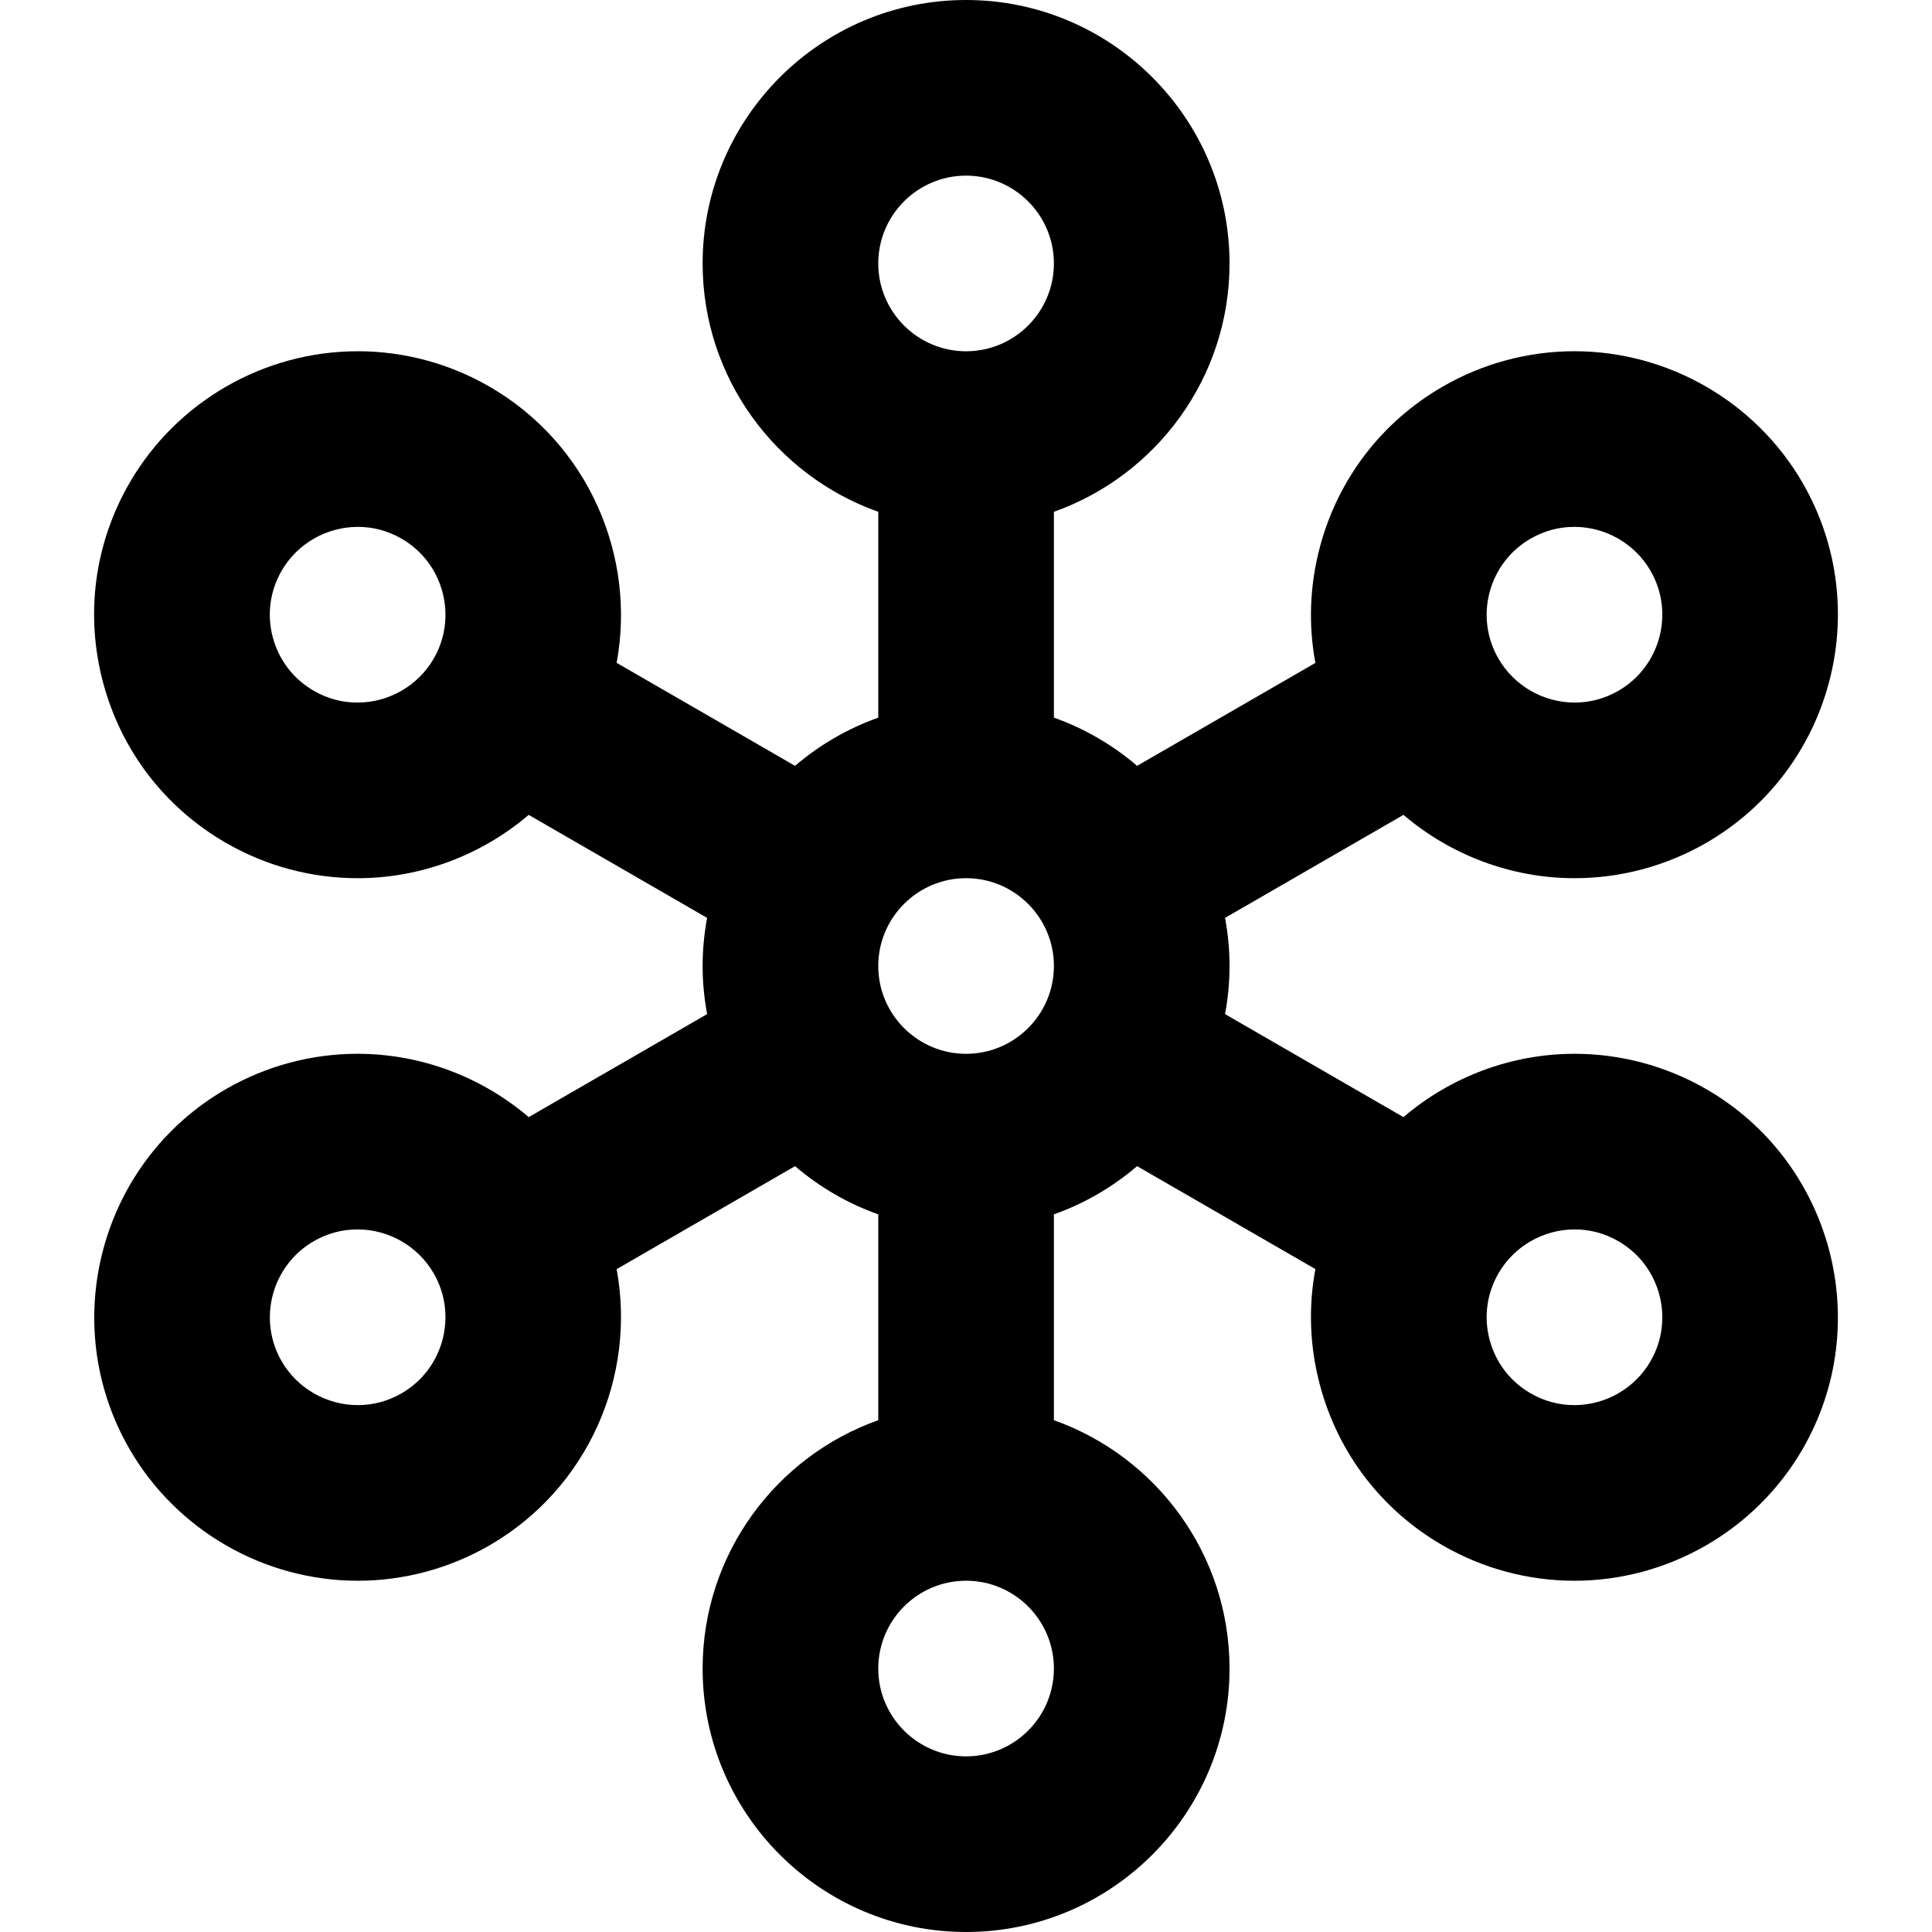 <?xml version="1.0" encoding="iso-8859-1"?>
<!-- Uploaded to: SVG Repo, www.svgrepo.com, Generator: SVG Repo Mixer Tools -->
<!DOCTYPE svg PUBLIC "-//W3C//DTD SVG 1.1//EN" "http://www.w3.org/Graphics/SVG/1.1/DTD/svg11.dtd">
<svg fill="#000000" height="800px" width="800px" version="1.1" id="Capa_1" xmlns="http://www.w3.org/2000/svg" xmlns:xlink="http://www.w3.org/1999/xlink" 
	 viewBox="0 0 330 330" xml:space="preserve">
<path d="M291.438,186.029c-6.838-3.948-14.608-6.034-22.473-6.034c-10.857,0-21.203,3.96-29.245,10.816l-30.472-17.593
	c0.494-2.667,0.766-5.411,0.766-8.219s-0.271-5.551-0.766-8.218l30.475-17.595c8.043,6.856,18.388,10.816,29.244,10.816
	c7.863,0,15.634-2.086,22.471-6.033c21.487-12.406,28.877-39.982,16.471-61.473c-8.016-13.881-22.959-22.504-39-22.504
	c-7.863,0-15.634,2.086-22.471,6.033c-10.41,6.011-17.857,15.715-20.967,27.325c-1.768,6.597-2.012,13.36-0.793,19.881
	l-30.45,17.581c-4.155-3.557-8.96-6.371-14.214-8.234V87.42c17.459-6.192,30-22.865,30-42.42c0-24.813-20.188-45-45-45
	s-45,20.187-45,45c0,19.555,12.541,36.228,30,42.42v35.16c-5.254,1.863-10.059,4.678-14.213,8.232l-30.473-17.594
	c3.365-18.216-4.803-37.414-21.736-47.19c-6.838-3.948-14.609-6.034-22.473-6.034c-16.041,0-30.984,8.623-39,22.505
	c-6.01,10.409-7.605,22.536-4.494,34.146c3.111,11.611,10.558,21.315,20.966,27.324c6.837,3.947,14.607,6.034,22.472,6.034
	c10.855,0,21.201-3.96,29.244-10.817l30.473,17.594c-0.494,2.667-0.766,5.411-0.766,8.219s0.271,5.552,0.766,8.219l-30.471,17.593
	c-8.044-6.856-18.39-10.817-29.246-10.817c-7.863,0-15.634,2.086-22.471,6.033C17.104,198.435,9.714,226.01,22.119,247.5
	c8.016,13.881,22.959,22.504,39,22.504c7.864,0,15.635-2.086,22.473-6.034c16.934-9.776,25.101-28.973,21.736-47.189l30.473-17.593
	c4.154,3.555,8.959,6.369,14.213,8.232v35.16c-17.459,6.192-30,22.865-30,42.42c0,24.814,20.188,45,45,45s45-20.186,45-45
	c0-19.555-12.541-36.227-30-42.42v-35.16c5.254-1.863,10.059-4.678,14.213-8.232l30.451,17.58
	c-1.219,6.52-0.975,13.282,0.793,19.879c3.111,11.611,10.557,21.315,20.966,27.324c6.837,3.947,14.607,6.034,22.472,6.034
	c16.04,0,30.984-8.623,39.001-22.506C320.314,226.01,312.924,198.434,291.438,186.029z M150.014,165c0-8.271,6.729-15,15-15
	c8.271,0,15,6.729,15,15s-6.729,15-15,15C156.742,180,150.014,173.271,150.014,165z M254.448,101.116
	c1.037-3.87,3.519-7.104,6.989-9.108c2.314-1.336,4.828-2.014,7.471-2.014c5.357,0,10.347,2.876,13.02,7.504
	c4.135,7.164,1.672,16.356-5.49,20.492c-2.315,1.336-4.828,2.014-7.471,2.014c-5.357,0-10.347-2.876-13.019-7.507
	C253.943,109.028,253.411,104.986,254.448,101.116z M165.014,30c8.271,0,15,6.729,15,15s-6.729,15-15,15c-8.271,0-15-6.729-15-15
	S156.742,30,165.014,30z M61.063,120.005c-2.643,0-5.155-0.678-7.472-2.016c-3.47-2.003-5.952-5.237-6.989-9.108
	c-1.037-3.87-0.505-7.913,1.498-11.382c2.673-4.629,7.662-7.505,13.02-7.505c2.643,0,5.156,0.678,7.473,2.015
	c7.162,4.135,9.625,13.327,5.49,20.489C71.409,117.129,66.42,120.005,61.063,120.005z M68.592,237.989
	c-2.316,1.337-4.83,2.015-7.473,2.015c-5.357,0-10.347-2.876-13.02-7.504c-4.135-7.163-1.671-16.356,5.492-20.492
	c2.314-1.336,4.828-2.014,7.471-2.014c5.355,0,10.344,2.874,13.016,7.5c0.002,0.002,0.003,0.004,0.004,0.006
	s0.002,0.003,0.003,0.004C78.215,224.668,75.752,233.855,68.592,237.989z M165.014,300c-8.271,0-15-6.728-15-15s6.729-15,15-15
	c8.271,0,15,6.728,15,15S173.285,300,165.014,300z M281.928,232.499c-2.673,4.63-7.662,7.506-13.02,7.506
	c-2.643,0-5.155-0.678-7.472-2.016c-3.47-2.003-5.951-5.237-6.988-9.107c-1.037-3.869-0.505-7.911,1.499-11.383
	c2.673-4.629,7.66-7.504,13.018-7.504c2.643,0,5.156,0.678,7.473,2.015C283.6,216.145,286.063,225.337,281.928,232.499z"/>
</svg>